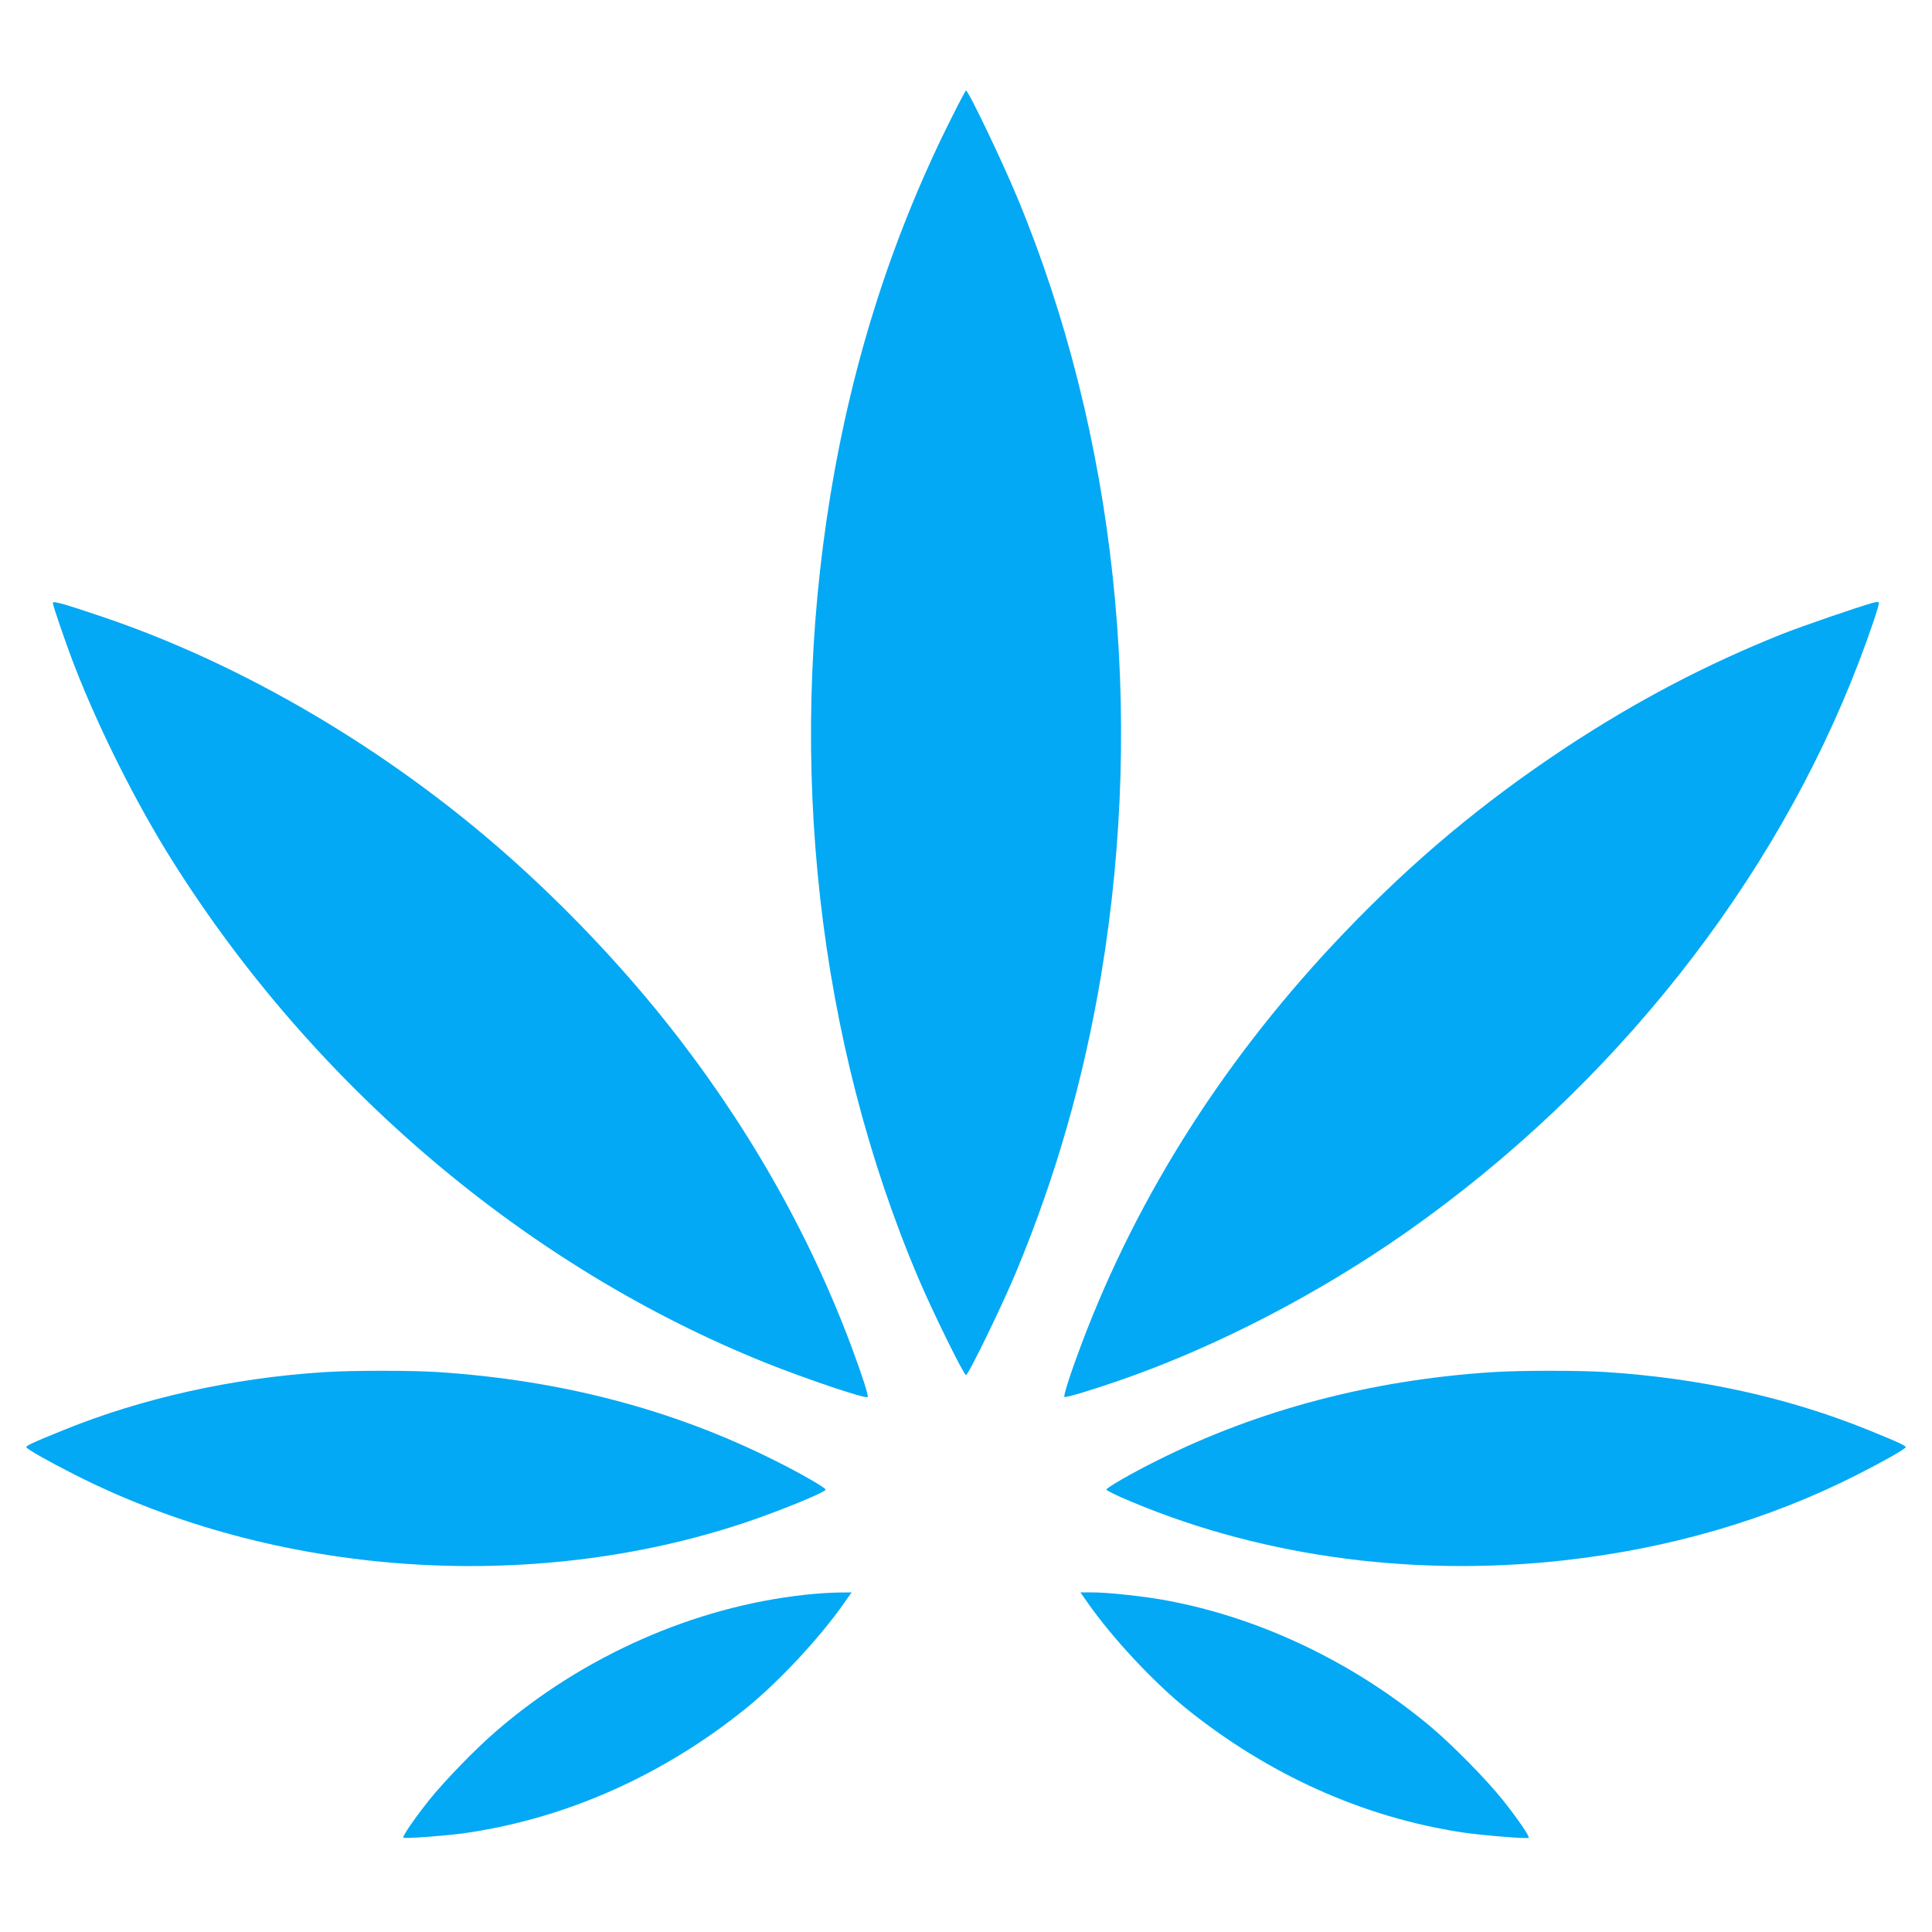 <?xml version="1.0" standalone="no"?>
<!DOCTYPE svg PUBLIC "-//W3C//DTD SVG 20010904//EN"
 "http://www.w3.org/TR/2001/REC-SVG-20010904/DTD/svg10.dtd">
<svg version="1.0" xmlns="http://www.w3.org/2000/svg"
 width="1280pt" height="1280pt" viewBox="0 0 1280 1280"
 preserveAspectRatio="xMidYMid meet">
<g transform="translate(0,1280) scale(0.1,-0.1)"
fill="#03a9f4" stroke="none">
<path d="M6313 12037 c-395 -782 -664 -1616 -812 -2522 -290 -1768 -83 -3611
582 -5180 95 -224 302 -645 317 -645 16 0 243 468 333 685 264 636 446 1272
562 1964 293 1753 96 3582 -553 5147 -102 246 -326 714 -342 714 -3 0 -42 -73
-87 -163z"/>
<path d="M350 8806 c0 -18 89 -277 143 -416 162 -419 411 -915 647 -1290 944
-1502 2357 -2697 3935 -3330 268 -107 660 -239 673 -226 8 8 -34 138 -108 337
-286 765 -708 1501 -1244 2169 -303 378 -664 756 -1036 1085 -792 700 -1750
1264 -2680 1578 -259 88 -330 107 -330 93z"/>
<path d="M12410 8807 c-103 -29 -473 -156 -604 -208 -505 -202 -966 -444
-1436 -754 -543 -360 -1002 -742 -1459 -1219 -781 -814 -1370 -1735 -1744
-2726 -72 -190 -123 -348 -115 -355 7 -7 177 44 373 112 637 221 1319 575
1905 988 1360 958 2427 2306 2988 3776 70 183 135 376 130 387 -2 5 -19 4 -38
-1z"/>
<path d="M2145 3709 c-607 -39 -1206 -173 -1725 -384 -210 -85 -251 -105 -245
-114 9 -15 148 -94 320 -181 1325 -673 3014 -794 4440 -318 227 76 535 202
535 219 0 12 -168 109 -337 193 -677 339 -1418 533 -2238 586 -172 11 -574 11
-750 -1z"/>
<path d="M9885 3709 c-799 -52 -1548 -249 -2218 -585 -169 -84 -337 -181 -337
-193 0 -4 42 -26 93 -49 878 -385 1902 -533 2927 -421 703 77 1365 269 1955
569 172 87 311 166 320 181 6 9 -35 29 -245 114 -529 215 -1117 345 -1745 385
-180 11 -570 11 -750 -1z"/>
<path d="M5333 2234 c-731 -79 -1469 -405 -2043 -901 -141 -121 -347 -334
-450 -463 -93 -117 -176 -238 -168 -245 8 -8 293 13 413 31 665 96 1309 382
1860 828 218 177 488 467 650 699 l47 67 -94 -1 c-51 -1 -148 -7 -215 -15z"/>
<path d="M7205 2183 c162 -232 432 -522 650 -699 545 -440 1174 -724 1832
-824 135 -20 432 -44 441 -36 8 8 -73 126 -168 246 -108 136 -334 366 -480
489 -512 429 -1140 728 -1770 841 -147 26 -372 50 -473 50 l-79 0 47 -67z"/>
</g>
</svg>
